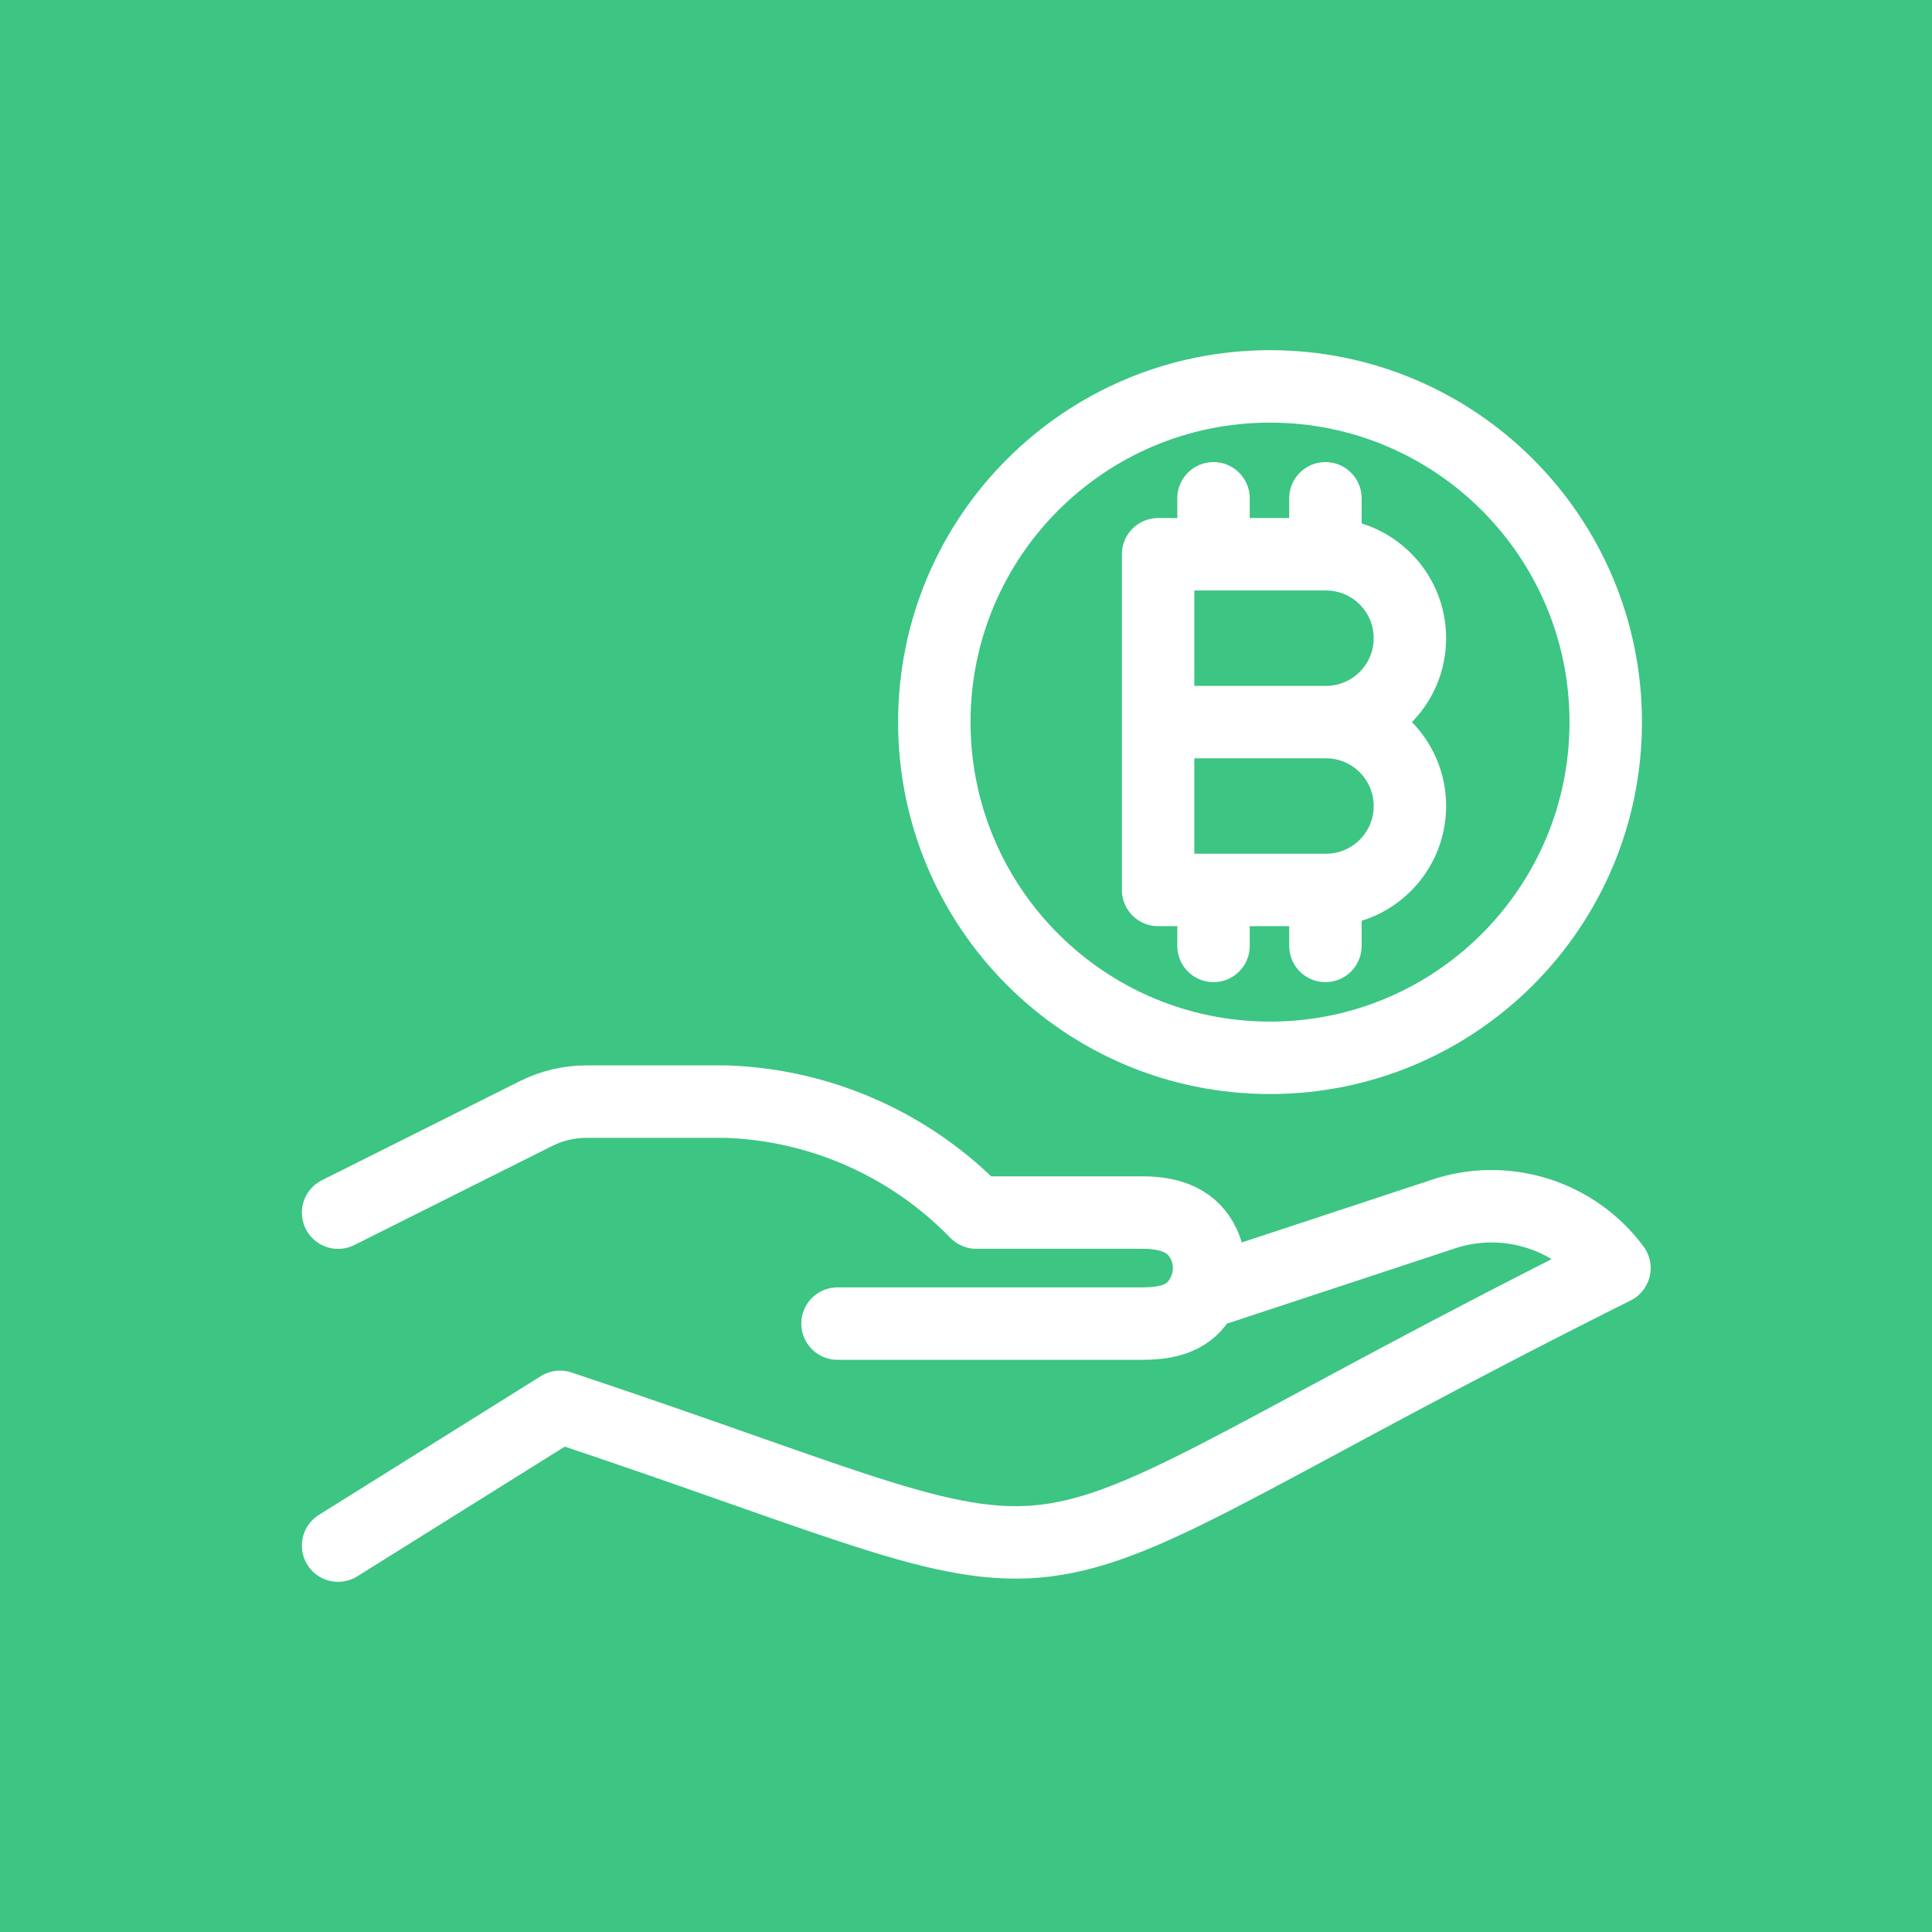<svg width="80" height="80" viewBox="0 0 80 80" fill="none" xmlns="http://www.w3.org/2000/svg">
<path d="M-7.62939e-06 0H80V80H-7.62939e-06V0Z" fill="#3CC583"/>
<path d="M49.832 53.551L59.957 50.21C62.509 49.453 65.264 50.371 66.851 52.508C38.748 66.555 47.844 66.474 23.191 58.254L14 64M34.68 54.807H47.321C48.648 54.807 49.413 54.425 49.846 53.498C50.14 52.871 50.14 52.146 49.846 51.519C49.413 50.593 48.542 50.21 47.321 50.21H40.426C37.702 47.401 33.996 45.754 30.086 45.616H24.284C23.566 45.615 22.857 45.782 22.213 46.102L14 50.213M50.249 20.634V22.951M54.883 20.634V22.951M50.249 36.851V39.168M54.883 36.851V39.168M54.906 29.901C56.825 29.901 58.381 28.345 58.381 26.426C58.381 24.506 56.825 22.951 54.906 22.951H47.955V29.901M54.906 29.901H47.955M54.906 29.901C56.825 29.901 58.381 31.457 58.381 33.376C58.381 35.295 56.825 36.851 54.906 36.851H47.955V29.901M52.589 43.802C60.266 43.802 66.49 37.578 66.49 29.901C66.49 22.224 60.266 16 52.589 16C44.912 16 38.688 22.224 38.688 29.901C38.688 37.578 44.912 43.802 52.589 43.802Z" stroke="white" stroke-width="3" stroke-linecap="round" stroke-linejoin="round"/>
</svg>
